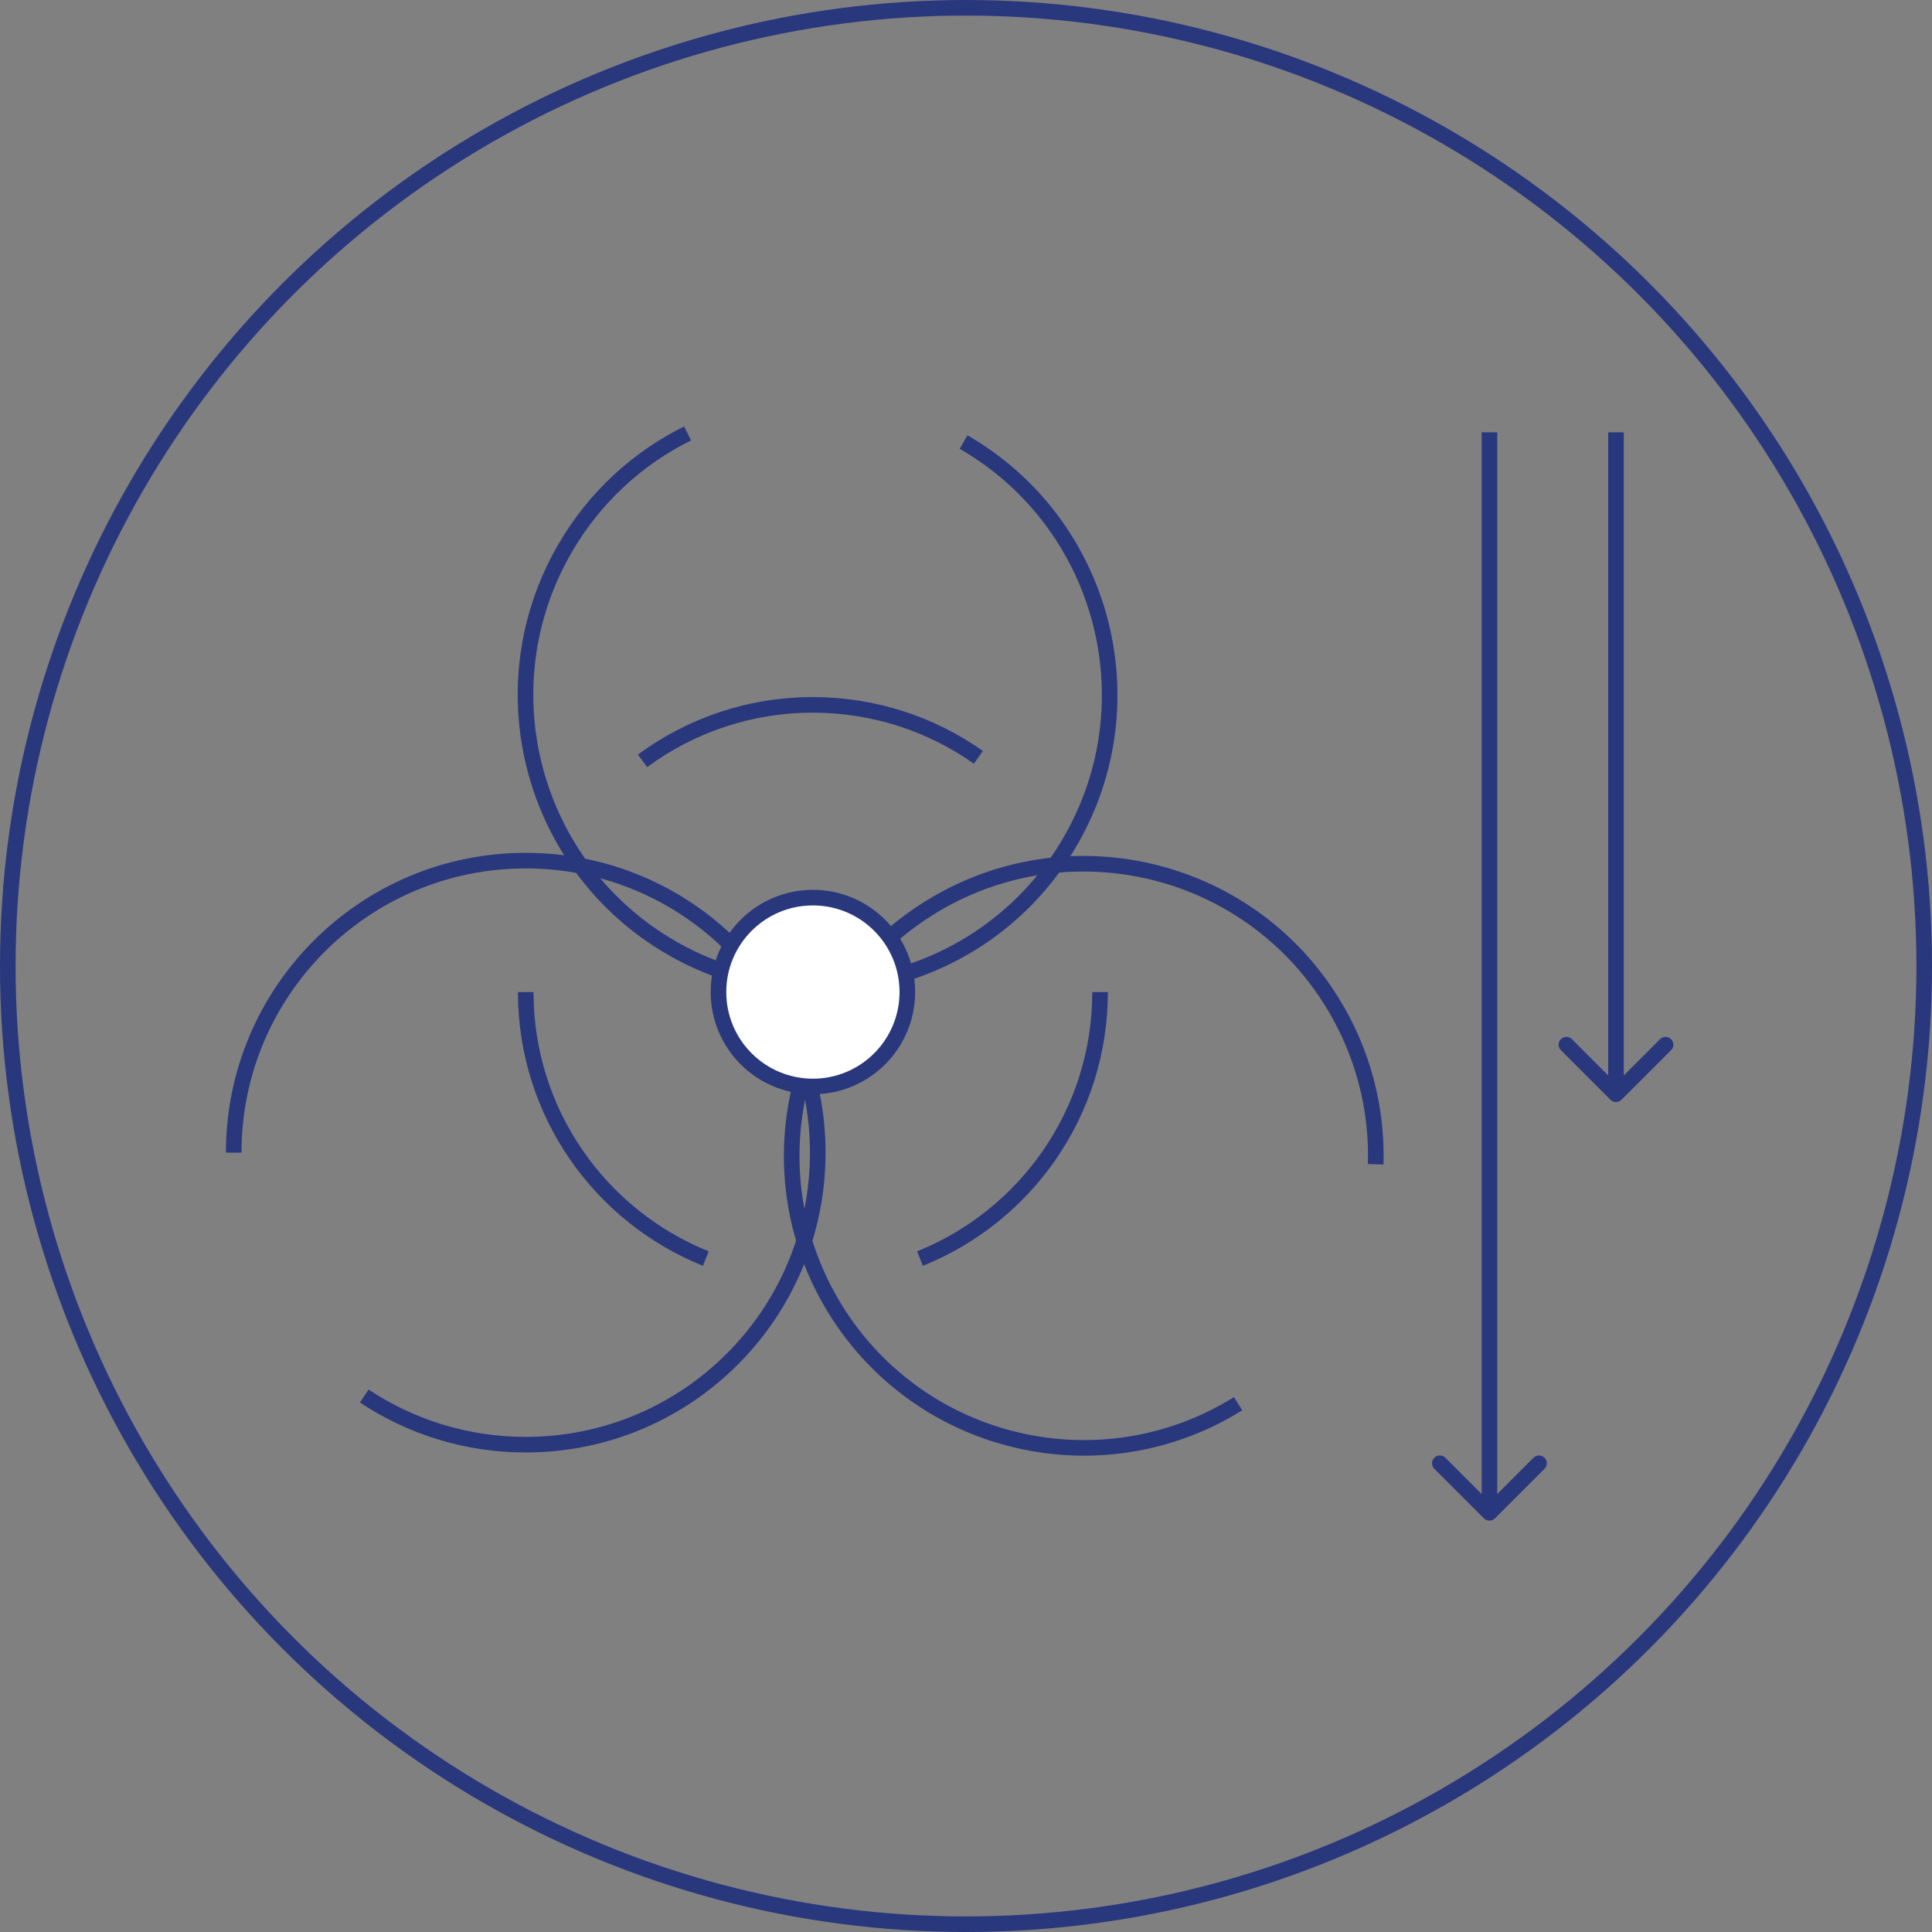 <?xml version="1.0" encoding="UTF-8"?> <svg xmlns="http://www.w3.org/2000/svg" width="124" height="124" viewBox="0 0 124 124" fill="none"><rect x="0" y="0" width="124" height="124" fill="#808080" stroke="none"/><circle cx="62" cy="62" r="61.5" stroke="#29377D"></circle><path d="M70.605 63.672C70.605 71.421 65.822 78.054 59.047 80.778M33.743 63.672C33.743 71.421 38.526 78.054 45.301 80.778M41.24 48.833C44.299 46.575 48.081 45.241 52.174 45.241C56.129 45.241 59.793 46.486 62.795 48.607" stroke="#29377D"></path><path d="M15 73.98C15 63.628 23.392 55.237 33.743 55.237C44.095 55.237 52.486 63.628 52.486 73.98C52.486 84.332 44.095 92.723 33.743 92.723C29.911 92.723 26.348 91.573 23.379 89.599" stroke="#29377D"></path><path d="M61.846 28.372C70.811 33.547 73.882 45.011 68.707 53.975C63.531 62.94 52.068 66.011 43.103 60.836C34.138 55.66 31.067 44.197 36.242 35.232C38.158 31.913 40.936 29.402 44.13 27.818" stroke="#29377D"></path><path d="M79.464 90.094C70.676 95.565 59.117 92.876 53.646 84.089C48.175 75.301 50.863 63.742 59.651 58.271C68.438 52.8 79.997 55.488 85.469 64.276C87.494 67.529 88.401 71.162 88.295 74.725" stroke="#29377D"></path><circle cx="52.174" cy="63.672" r="6.06" fill="white" stroke="#29377D"></circle><path d="M95.242 97.451C95.437 97.646 95.754 97.646 95.949 97.451L99.131 94.269C99.326 94.073 99.326 93.757 99.131 93.561C98.936 93.366 98.619 93.366 98.424 93.561L95.596 96.39L92.767 93.561C92.572 93.366 92.255 93.366 92.06 93.561C91.865 93.757 91.865 94.073 92.06 94.269L95.242 97.451ZM95.596 27.747H95.096V97.097H95.596H96.096V27.747H95.596Z" fill="#29377D"></path><path d="M103.364 70.585C103.559 70.781 103.876 70.781 104.071 70.585L107.253 67.403C107.449 67.208 107.449 66.891 107.253 66.696C107.058 66.501 106.741 66.501 106.546 66.696L103.718 69.525L100.889 66.696C100.694 66.501 100.378 66.501 100.182 66.696C99.987 66.891 99.987 67.208 100.182 67.403L103.364 70.585ZM103.718 27.747H103.218V70.232H103.718H104.218V27.747H103.718Z" fill="#29377D"></path></svg> 